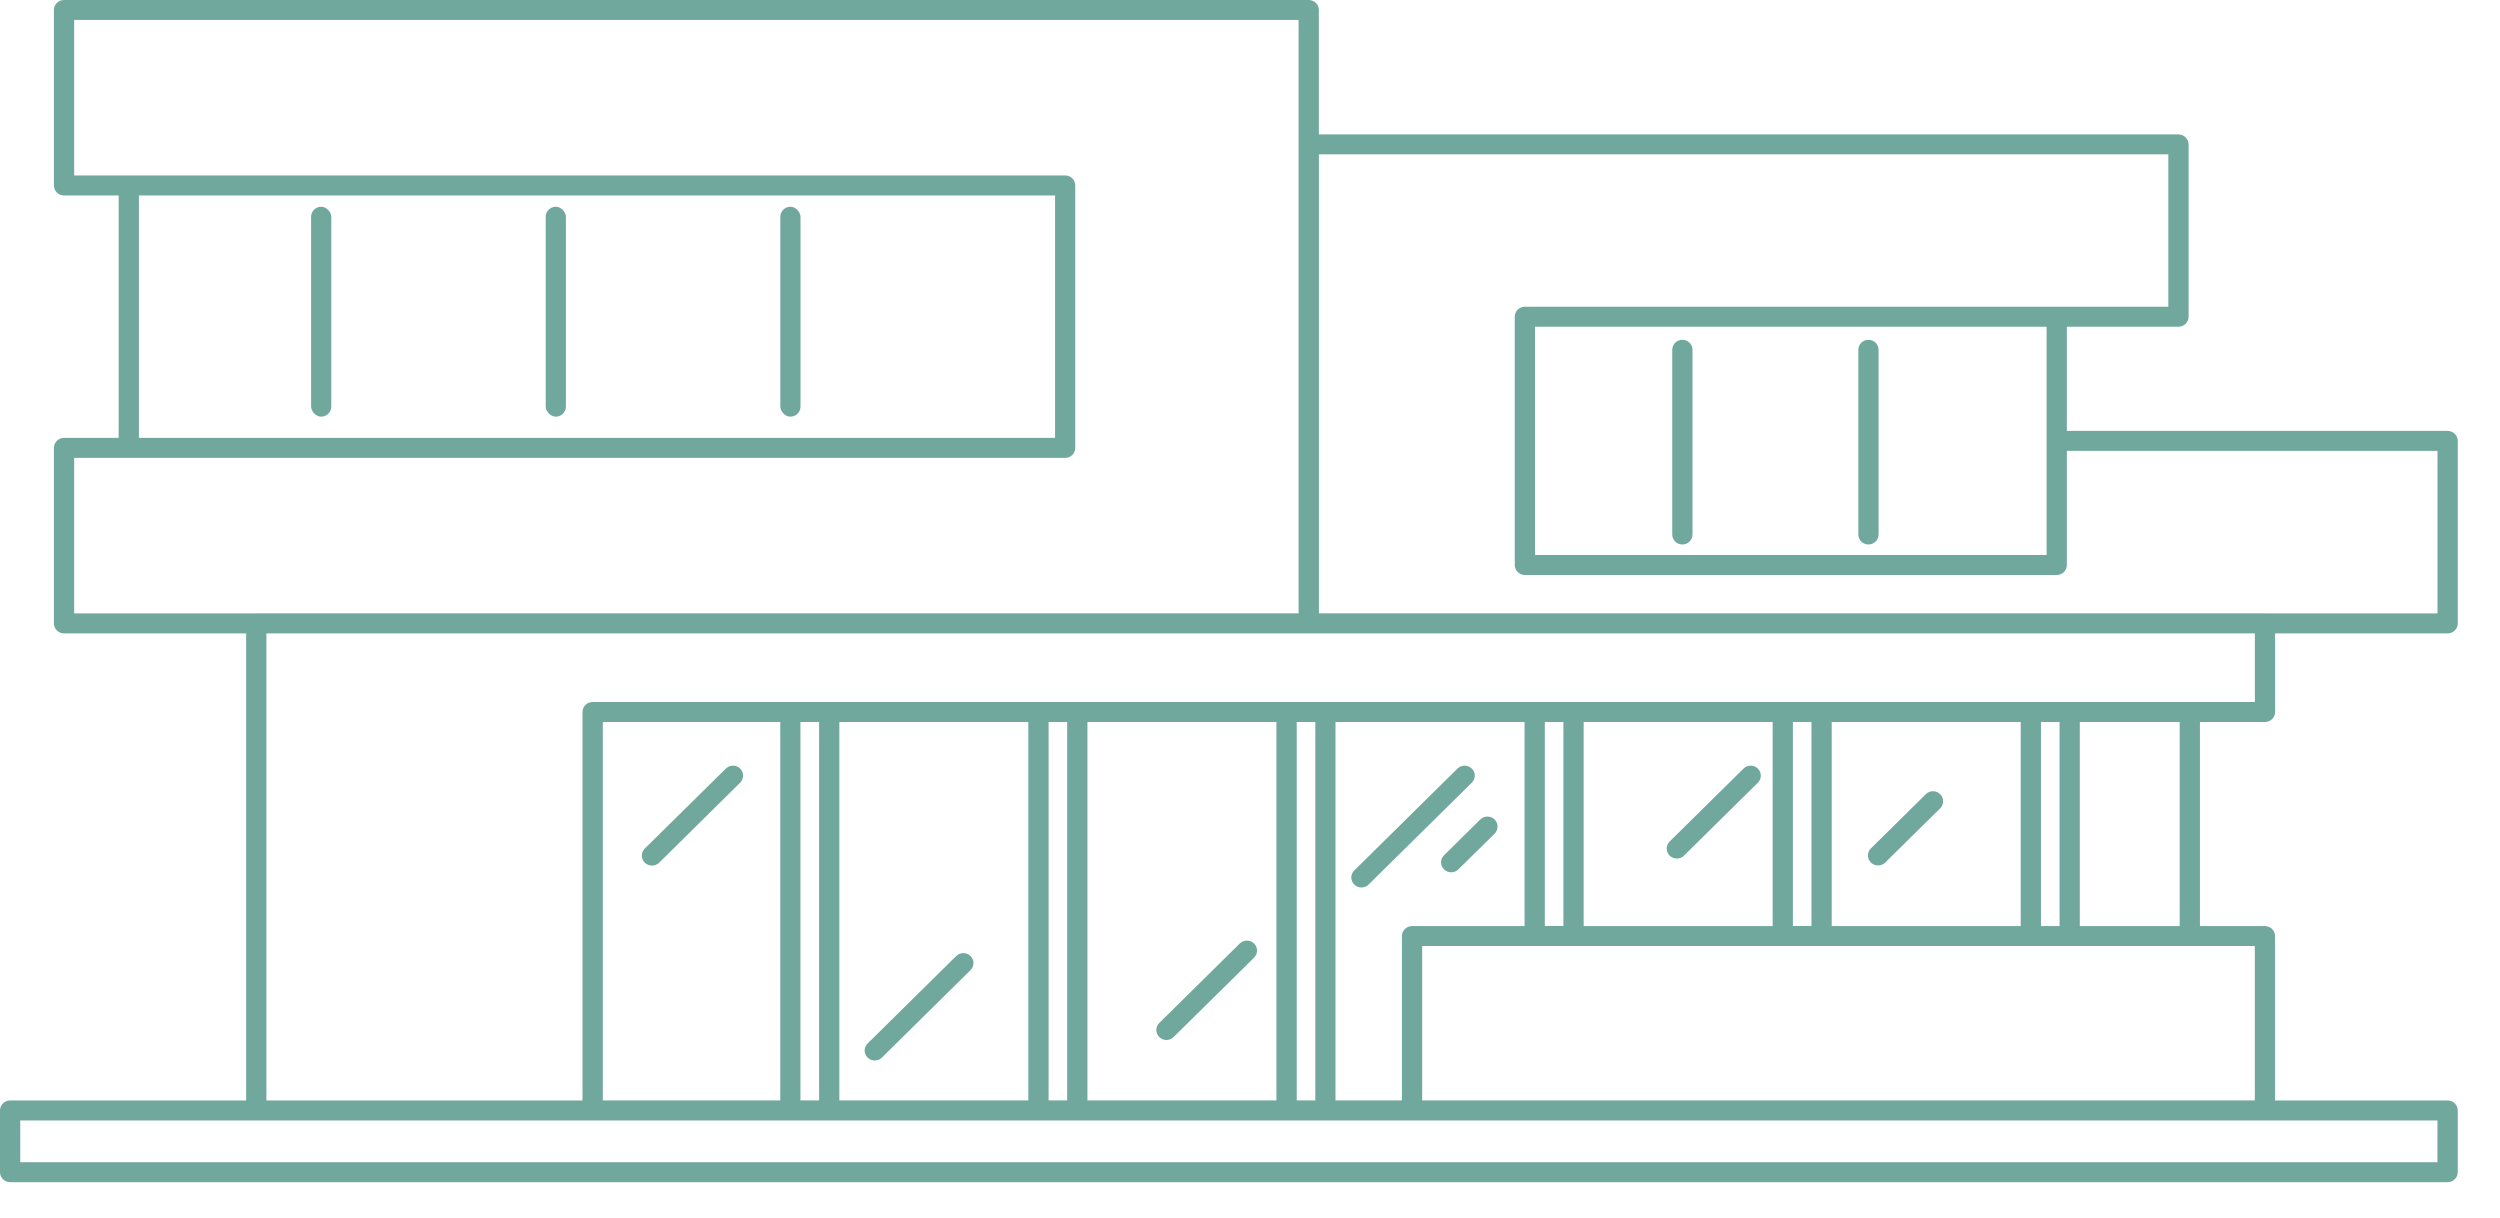 <?xml version="1.0" encoding="UTF-8"?>
<!DOCTYPE svg PUBLIC "-//W3C//DTD SVG 1.1//EN" "http://www.w3.org/Graphics/SVG/1.1/DTD/svg11.dtd">
<svg version="1.1" xmlns="http://www.w3.org/2000/svg" xmlns:xlink="http://www.w3.org/1999/xlink" width="390" height="190"  xml:space="preserve" id="atticoCanvas">
    <g id="atticoCanvas-surface1">
        <path id="atticoCanvas-bezier" stroke="none" fill="rgb(112, 168, 157)" d="M 381.83,67.22 L 322.43,67.22 322.43,50.97 339.84,50.97 C 340.71,50.97 341.42,50.27 341.42,49.41 L 341.42,22.53 C 341.42,21.67 340.71,20.97 339.84,20.97 L 205.74,20.97 205.74,1.56 C 205.74,0.69 205.03,-0 204.16,-0 L 9.99,-0 C 9.12,-0 8.41,0.69 8.41,1.56 L 8.41,28.94 C 8.41,29.8 9.12,30.49 9.99,30.49 L 18.51,30.49 18.51,68.31 9.99,68.31 C 9.12,68.31 8.41,69.01 8.41,69.87 L 8.41,97.25 C 8.41,98.11 9.12,98.81 9.99,98.81 L 38.4,98.81 38.4,171.67 1.58,171.67 C 0.71,171.67 0,172.37 0,173.23 L 0,182.85 C 0,183.72 0.71,184.42 1.58,184.42 L 381.83,184.42 C 382.7,184.42 383.41,183.72 383.41,182.85 L 383.41,173.23 C 383.41,172.37 382.7,171.67 381.83,171.67 L 354.91,171.67 354.91,146.03 C 354.91,145.17 354.2,144.47 353.33,144.47 L 343.19,144.47 343.19,112.63 353.34,112.63 C 354.21,112.63 354.92,111.93 354.92,111.07 L 354.92,98.81 381.83,98.81 C 382.7,98.81 383.41,98.11 383.41,97.25 L 383.41,68.78 C 383.41,67.92 382.7,67.22 381.83,67.22 Z M 319.27,68.78 L 319.27,86.58 239.46,86.58 239.46,50.97 319.27,50.97 319.27,68.78 Z M 21.67,30.49 L 164.59,30.49 164.59,68.31 21.67,68.31 21.67,30.49 Z M 11.57,71.43 L 166.17,71.43 C 167.04,71.43 167.74,70.73 167.74,69.87 L 167.74,28.94 C 167.74,28.07 167.04,27.37 166.17,27.37 L 11.57,27.37 11.57,3.11 202.58,3.11 202.58,95.68 39.98,95.68 C 39.97,95.68 39.96,95.69 39.95,95.69 L 11.57,95.69 11.57,71.43 Z M 380.24,181.3 L 3.16,181.3 3.16,174.79 380.24,174.79 380.24,181.3 Z M 285.75,144.47 L 285.75,112.63 315.23,112.63 315.23,144.47 285.75,144.47 Z M 282.59,144.46 L 279.69,144.46 279.69,112.63 282.59,112.63 282.59,144.46 Z M 243.89,144.46 L 240.99,144.46 240.99,112.63 243.89,112.63 243.89,144.46 Z M 205.19,171.66 L 202.29,171.66 202.29,112.63 205.19,112.63 205.19,171.66 Z M 169.64,112.63 L 199.12,112.63 199.12,171.66 169.64,171.66 169.64,112.63 Z M 166.48,171.66 L 163.58,171.66 163.58,112.63 166.48,112.63 166.48,171.66 Z M 160.42,171.66 L 130.94,171.66 130.94,112.63 160.42,112.63 160.42,171.66 Z M 127.78,171.66 L 124.87,171.66 124.87,112.63 127.78,112.63 127.78,171.66 Z M 121.72,171.66 L 94.04,171.66 94.04,112.63 121.72,112.63 121.72,171.66 Z M 218.7,146.03 L 218.7,171.66 208.34,171.66 208.34,112.63 237.83,112.63 237.83,144.47 220.29,144.47 C 219.41,144.47 218.7,145.17 218.7,146.03 Z M 247.05,112.63 L 276.53,112.63 276.53,144.47 247.05,144.47 247.05,112.63 Z M 318.39,112.63 L 321.29,112.63 321.29,144.47 318.39,144.47 318.39,112.63 Z M 351.75,171.66 L 221.86,171.66 221.86,147.58 351.75,147.58 351.75,171.66 Z M 340.03,144.47 L 324.45,144.47 324.45,112.63 340.03,112.63 340.03,144.47 Z M 351.76,109.51 L 341.64,109.51 C 341.62,109.51 341.62,109.51 341.61,109.51 L 92.45,109.51 C 91.58,109.51 90.87,110.2 90.87,111.07 L 90.87,171.67 41.56,171.67 41.56,98.81 204.16,98.81 C 204.16,98.81 204.16,98.81 204.17,98.81 204.17,98.81 204.17,98.81 204.17,98.81 L 351.76,98.81 351.76,109.51 Z M 380.25,95.69 L 353.37,95.69 C 353.36,95.69 353.35,95.68 353.34,95.68 L 205.75,95.68 205.75,24.08 338.26,24.08 338.26,47.85 237.88,47.85 C 237.01,47.85 236.3,48.55 236.3,49.41 L 236.3,88.14 C 236.3,89.01 237.01,89.7 237.88,89.7 L 320.85,89.7 C 321.72,89.7 322.43,89.01 322.43,88.14 L 322.43,70.34 380.25,70.34 380.25,95.69 Z M 380.25,95.69" />
        <rect id="atticoCanvas-rectangle" stroke="none" fill="rgb(112, 168, 157)" x="48.53" y="32.25" width="3.15" height="32.75" rx="1.58" />
        <rect id="atticoCanvas-rectangle2" stroke="none" fill="rgb(112, 168, 157)" x="85.13" y="32.25" width="3.15" height="32.75" rx="1.58" />
        <rect id="atticoCanvas-rectangle3" stroke="none" fill="rgb(112, 168, 157)" x="121.73" y="32.25" width="3.15" height="32.75" rx="1.58" />
        <path id="atticoCanvas-bezier2" stroke="none" fill="rgb(112, 168, 157)" d="M 262.45,84.94 C 263.32,84.94 264.03,84.24 264.03,83.38 L 264.03,54.57 C 264.03,53.71 263.32,53.01 262.45,53.01 261.57,53.01 260.87,53.71 260.87,54.57 L 260.87,83.38 C 260.87,84.24 261.57,84.94 262.45,84.94 Z M 262.45,84.94" />
        <path id="atticoCanvas-bezier3" stroke="none" fill="rgb(112, 168, 157)" d="M 291.47,84.94 C 292.35,84.94 293.06,84.24 293.06,83.38 L 293.06,54.57 C 293.06,53.71 292.35,53.01 291.47,53.01 290.6,53.01 289.9,53.71 289.9,54.57 L 289.9,83.38 C 289.9,84.24 290.6,84.94 291.47,84.94 Z M 291.47,84.94" />
        <path id="atticoCanvas-bezier4" stroke="none" fill="rgb(112, 168, 157)" d="M 101.71,135.03 C 102.11,135.03 102.52,134.88 102.83,134.58 L 115.46,122.1 C 116.08,121.49 116.08,120.51 115.46,119.9 114.85,119.29 113.85,119.29 113.23,119.9 L 100.59,132.37 C 99.97,132.98 99.97,133.97 100.59,134.58 100.9,134.88 101.3,135.03 101.71,135.03 Z M 101.71,135.03" />
        <path id="atticoCanvas-bezier5" stroke="none" fill="rgb(112, 168, 157)" d="M 195.64,147.19 C 195.02,146.58 194.02,146.58 193.4,147.19 L 180.85,159.58 C 180.23,160.19 180.23,161.17 180.85,161.78 181.16,162.09 181.56,162.24 181.96,162.24 182.37,162.24 182.77,162.09 183.08,161.78 L 195.64,149.39 C 196.25,148.78 196.25,147.8 195.64,147.19 Z M 195.64,147.19" />
        <path id="atticoCanvas-bezier6" stroke="none" fill="rgb(112, 168, 157)" d="M 135.35,164.98 C 135.66,165.29 136.06,165.44 136.46,165.44 136.86,165.44 137.27,165.29 137.58,164.98 L 151.4,151.34 C 152.02,150.73 152.02,149.74 151.4,149.14 150.79,148.53 149.79,148.53 149.17,149.14 L 135.35,162.78 C 134.73,163.39 134.73,164.37 135.35,164.98 Z M 135.35,164.98" />
        <path id="atticoCanvas-bezier7" stroke="none" fill="rgb(112, 168, 157)" d="M 229.6,119.9 C 228.98,119.29 227.98,119.29 227.36,119.9 L 211.27,135.79 C 210.65,136.4 210.65,137.39 211.27,137.99 211.57,138.3 211.98,138.45 212.39,138.45 212.79,138.45 213.19,138.3 213.5,137.99 L 229.6,122.1 C 230.22,121.49 230.22,120.51 229.6,119.9 Z M 229.6,119.9" />
        <path id="atticoCanvas-bezier8" stroke="none" fill="rgb(112, 168, 157)" d="M 233.16,127.84 C 232.54,127.23 231.54,127.23 230.92,127.84 L 225.27,133.42 C 224.65,134.03 224.65,135.02 225.27,135.62 225.58,135.93 225.98,136.08 226.39,136.08 226.79,136.08 227.19,135.93 227.51,135.62 L 233.16,130.05 C 233.77,129.44 233.77,128.45 233.16,127.84 Z M 233.16,127.84" />
        <path id="atticoCanvas-bezier9" stroke="none" fill="rgb(112, 168, 157)" d="M 274.23,119.9 C 273.61,119.29 272.61,119.29 271.99,119.9 L 260.47,131.27 C 259.85,131.88 259.85,132.87 260.47,133.48 260.78,133.78 261.18,133.93 261.59,133.93 261.99,133.93 262.4,133.78 262.7,133.48 L 274.23,122.1 C 274.84,121.49 274.84,120.51 274.23,119.9 Z M 274.23,119.9" />
        <path id="atticoCanvas-bezier10" stroke="none" fill="rgb(112, 168, 157)" d="M 302.67,123.89 C 302.05,123.28 301.05,123.28 300.43,123.89 L 291.86,132.35 C 291.24,132.96 291.24,133.95 291.86,134.56 292.17,134.86 292.57,135.01 292.98,135.01 293.39,135.01 293.79,134.86 294.09,134.56 L 302.67,126.1 C 303.28,125.49 303.28,124.5 302.67,123.89 Z M 302.67,123.89" />
    </g>
</svg>

